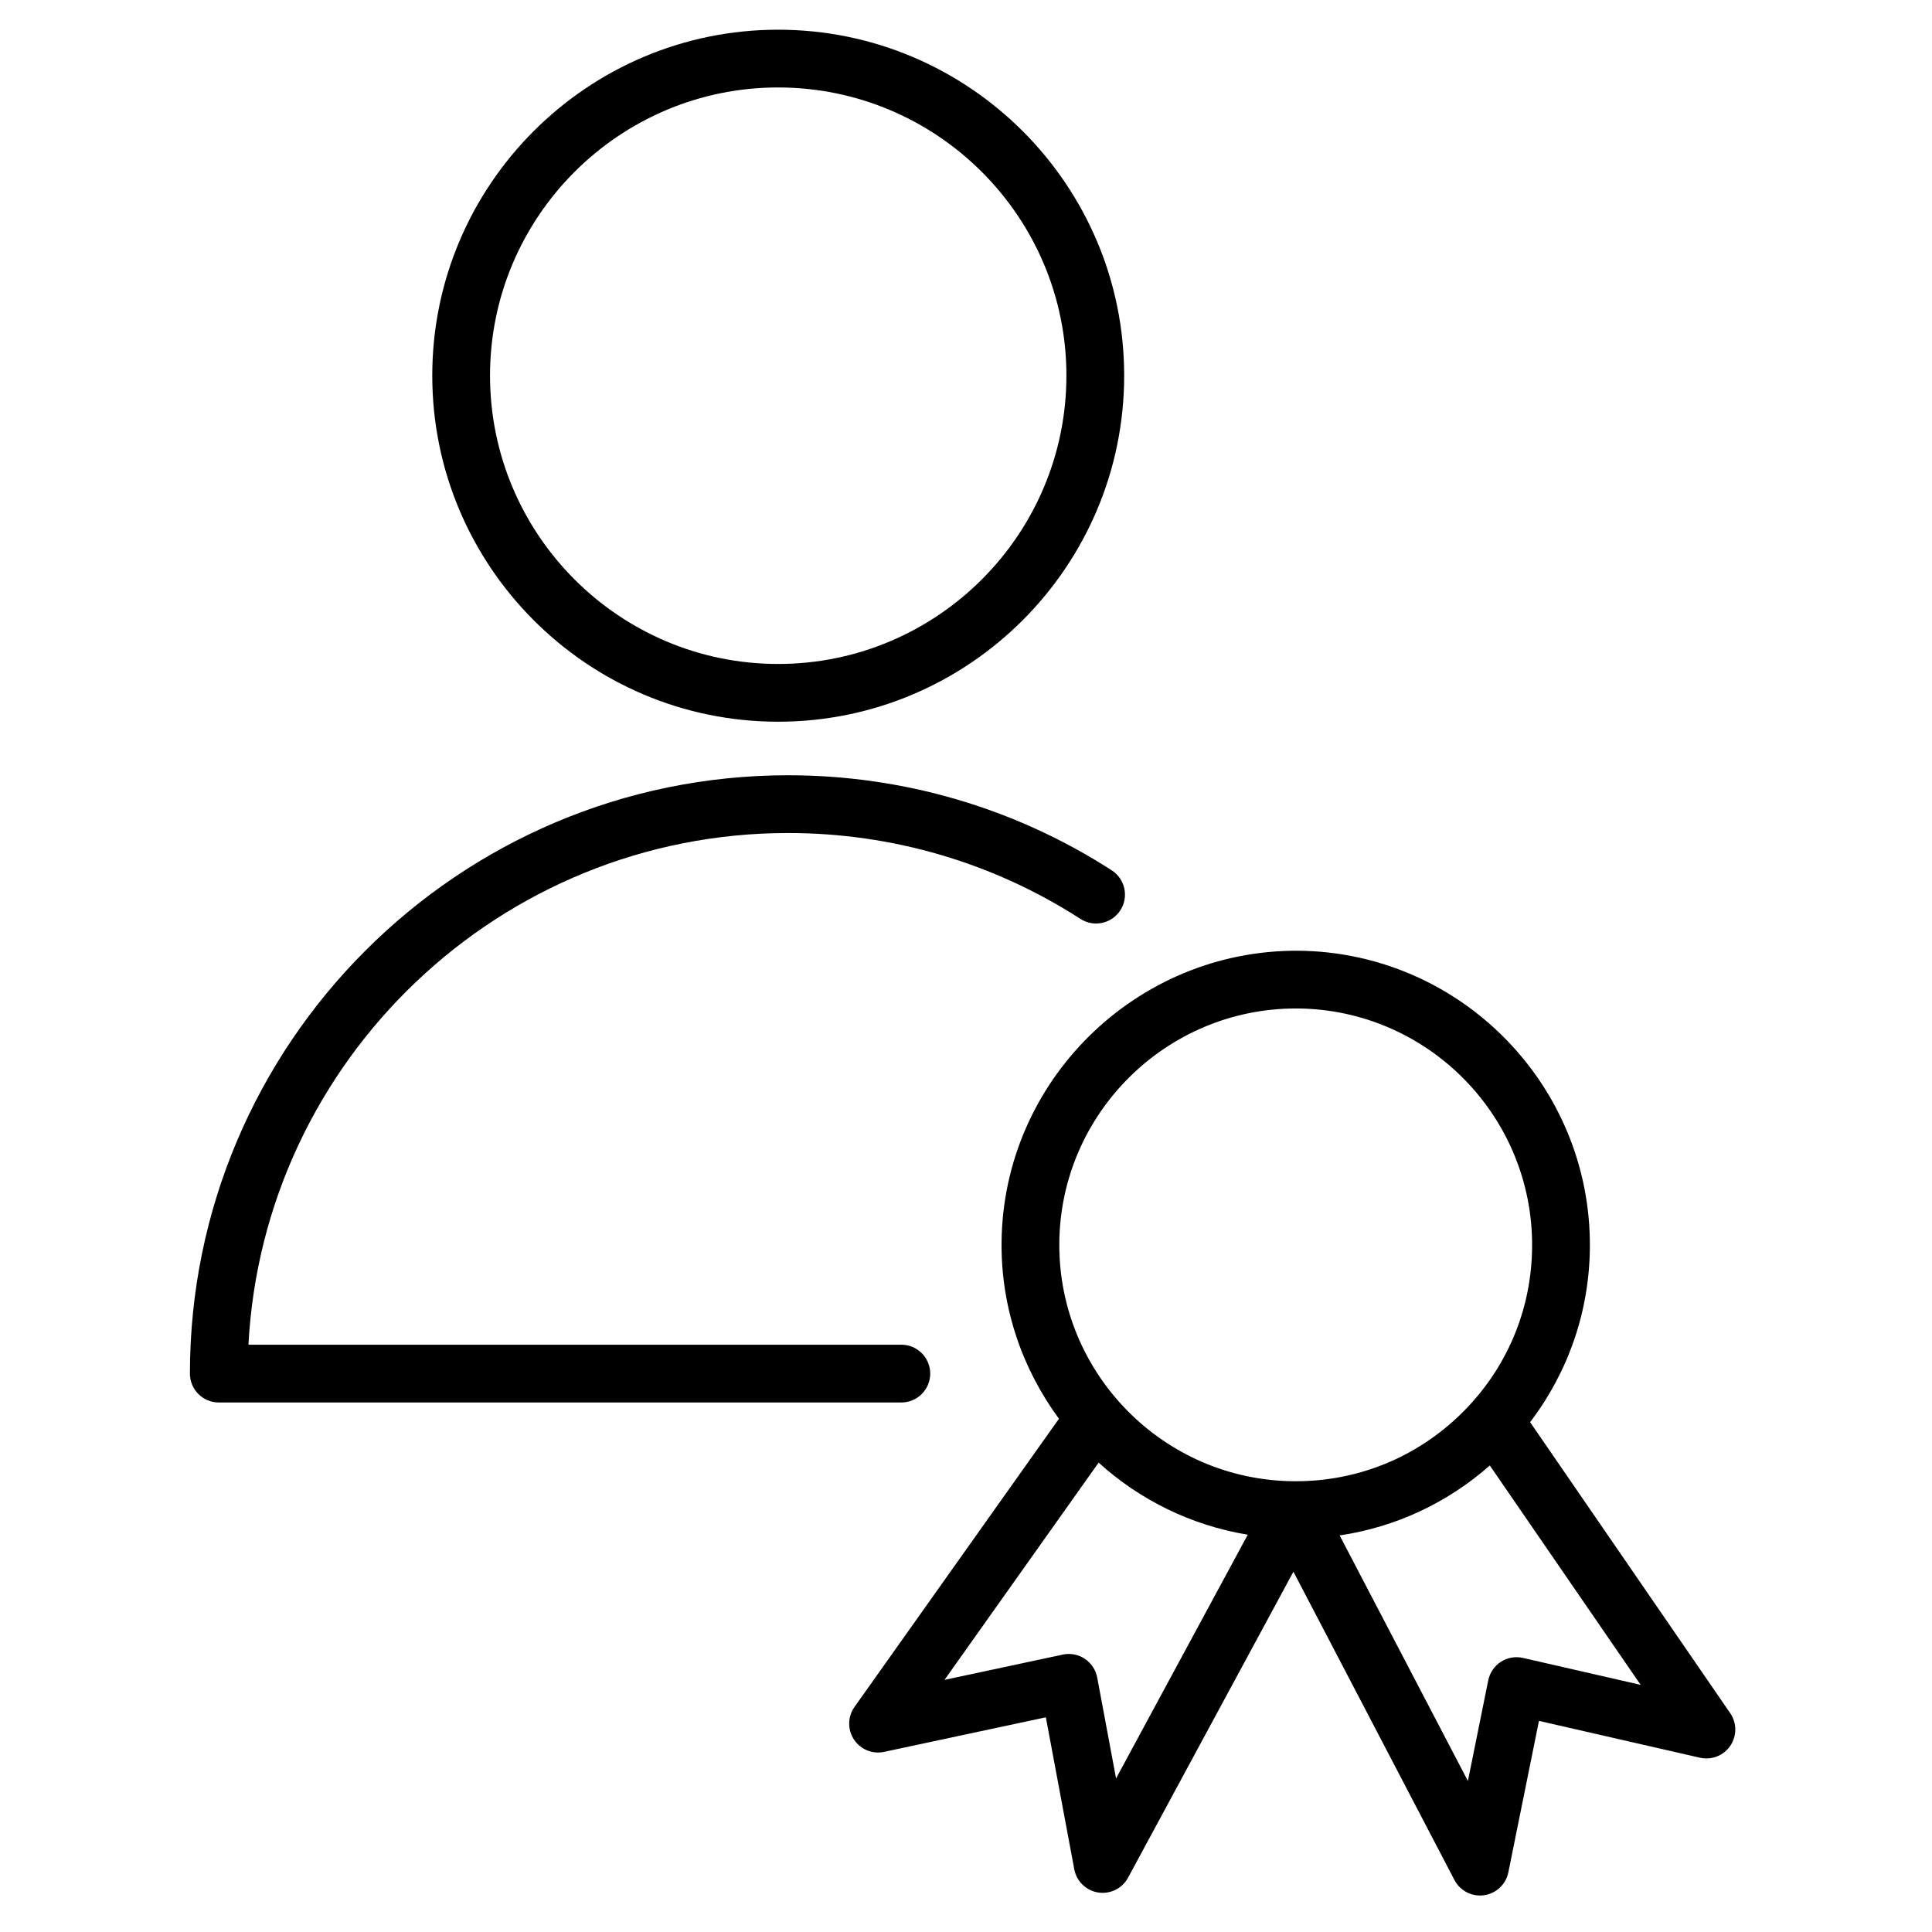 <?xml version="1.0" encoding="UTF-8"?> <svg xmlns="http://www.w3.org/2000/svg" xmlns:xlink="http://www.w3.org/1999/xlink" id="Layer_1" x="0px" y="0px" viewBox="0 0 100.353 100.353" style="enable-background:new 0 0 100.353 100.353;" xml:space="preserve"> <g> <path d="M48.318,71.348c0-0.828-0.671-1.5-1.5-1.5H12.905c0.781-14.789,13.056-26.579,28.031-26.579 c5.41,0,10.662,1.542,15.185,4.461c0.696,0.448,1.624,0.249,2.074-0.448c0.449-0.696,0.248-1.625-0.447-2.074 c-5.011-3.231-10.824-4.939-16.812-4.939c-17.132,0-31.071,13.942-31.071,31.079c0,0.828,0.671,1.5,1.5,1.5h35.453 C47.646,72.848,48.318,72.176,48.318,71.348z"></path> <path d="M40.416,37.488c9.912,0,17.976-8.065,17.976-17.979c0-9.906-8.064-17.966-17.976-17.966 c-9.905,0-17.963,8.06-17.963,17.966C22.453,29.422,30.511,37.488,40.416,37.488z M40.416,4.543 c8.257,0,14.976,6.714,14.976,14.966c0,8.259-6.718,14.979-14.976,14.979c-8.25,0-14.963-6.72-14.963-14.979 C25.453,11.257,32.166,4.543,40.416,4.543z"></path> <path d="M89.872,88.987L79.478,73.871c1.983-2.609,3.082-5.762,3.104-9.095c0.061-8.424-6.742-15.329-15.167-15.393 c-8.393-0.04-15.33,6.754-15.392,15.178c-0.023,3.417,1.097,6.571,2.982,9.132l-10.62,14.969c-0.357,0.505-0.369,1.177-0.029,1.693 c0.34,0.516,0.96,0.771,1.566,0.642l8.402-1.796l1.476,7.893c0.117,0.625,0.614,1.108,1.242,1.207 c0.078,0.012,0.156,0.018,0.232,0.018c0.545,0,1.055-0.297,1.319-0.787l8.59-15.894l8.364,16.014 c0.261,0.5,0.776,0.806,1.328,0.806c0.07,0,0.141-0.005,0.212-0.015c0.629-0.09,1.134-0.565,1.26-1.188l1.59-7.868l8.362,1.913 c0.6,0.137,1.229-0.107,1.576-0.619C90.224,90.167,90.222,89.495,89.872,88.987z M67.313,52.383c0.026,0,0.054,0,0.08,0 c6.771,0.051,12.238,5.602,12.188,12.372v0.001c-0.021,3.276-1.32,6.349-3.658,8.651c-2.315,2.28-5.371,3.533-8.615,3.532 c-0.03,0-0.062,0-0.093,0c-6.768-0.046-12.237-5.59-12.192-12.358C55.072,57.838,60.579,52.383,67.313,52.383z M57.971,92.376 l-0.979-5.24c-0.074-0.397-0.307-0.749-0.643-0.973c-0.338-0.226-0.752-0.305-1.146-0.219l-6.143,1.313l8.006-11.284 c2.126,1.926,4.791,3.257,7.746,3.744L57.971,92.376z M79.108,86.117c-0.397-0.091-0.809-0.017-1.148,0.201 c-0.34,0.22-0.576,0.567-0.657,0.964l-1.056,5.226l-6.662-12.754c2.892-0.431,5.58-1.677,7.8-3.633l7.835,11.395L79.108,86.117z"></path> </g> </svg> 